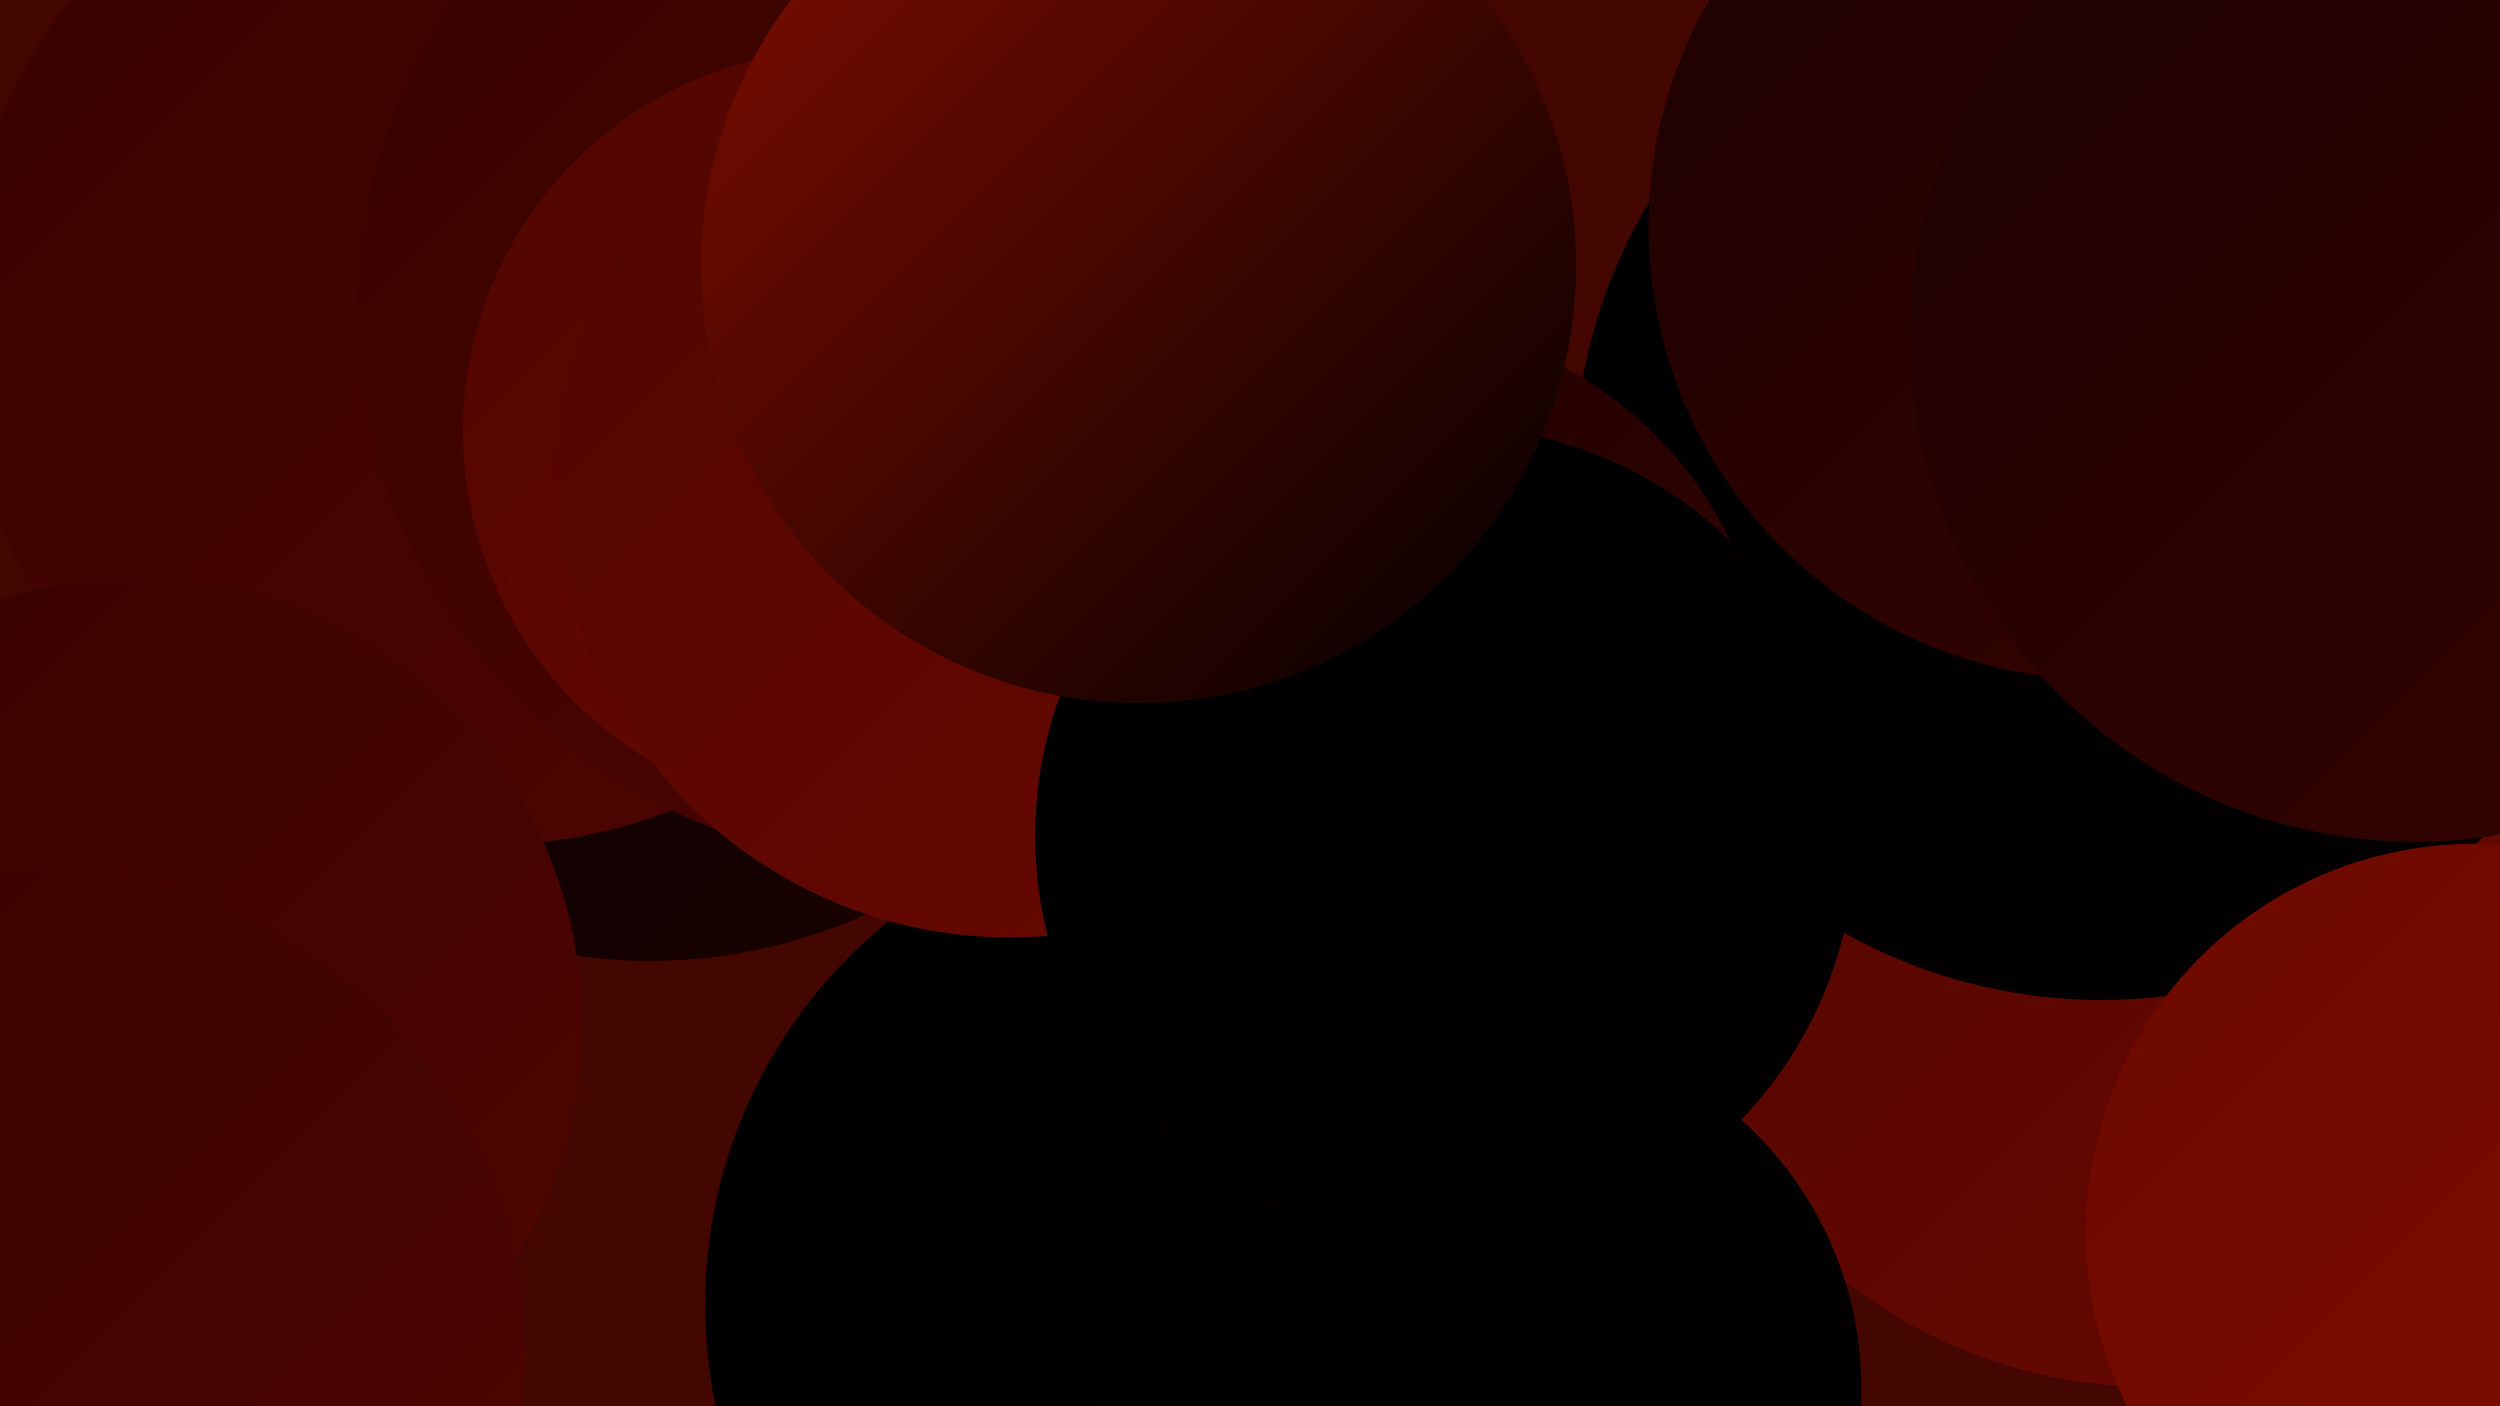 <?xml version="1.0" encoding="UTF-8"?><svg width="1280" height="720" xmlns="http://www.w3.org/2000/svg"><defs><linearGradient id="grad0" x1="0%" y1="0%" x2="100%" y2="100%"><stop offset="0%" style="stop-color:#000000;stop-opacity:1" /><stop offset="100%" style="stop-color:#030000;stop-opacity:1" /></linearGradient><linearGradient id="grad1" x1="0%" y1="0%" x2="100%" y2="100%"><stop offset="0%" style="stop-color:#030000;stop-opacity:1" /><stop offset="100%" style="stop-color:#1c0201;stop-opacity:1" /></linearGradient><linearGradient id="grad2" x1="0%" y1="0%" x2="100%" y2="100%"><stop offset="0%" style="stop-color:#1c0201;stop-opacity:1" /><stop offset="100%" style="stop-color:#360300;stop-opacity:1" /></linearGradient><linearGradient id="grad3" x1="0%" y1="0%" x2="100%" y2="100%"><stop offset="0%" style="stop-color:#360300;stop-opacity:1" /><stop offset="100%" style="stop-color:#500500;stop-opacity:1" /></linearGradient><linearGradient id="grad4" x1="0%" y1="0%" x2="100%" y2="100%"><stop offset="0%" style="stop-color:#500500;stop-opacity:1" /><stop offset="100%" style="stop-color:#6a0900;stop-opacity:1" /></linearGradient><linearGradient id="grad5" x1="0%" y1="0%" x2="100%" y2="100%"><stop offset="0%" style="stop-color:#6a0900;stop-opacity:1" /><stop offset="100%" style="stop-color:#830d00;stop-opacity:1" /></linearGradient><linearGradient id="grad6" x1="0%" y1="0%" x2="100%" y2="100%"><stop offset="0%" style="stop-color:#830d00;stop-opacity:1" /><stop offset="100%" style="stop-color:#000000;stop-opacity:1" /></linearGradient></defs><rect width="1280" height="720" fill="#440700" /><circle cx="1101" cy="457" r="253" fill="url(#grad4)" /><circle cx="1076" cy="242" r="270" fill="url(#grad0)" /><circle cx="706" cy="364" r="200" fill="url(#grad2)" /><circle cx="1198" cy="78" r="183" fill="url(#grad4)" /><circle cx="768" cy="711" r="185" fill="url(#grad0)" /><circle cx="1076" cy="116" r="232" fill="url(#grad2)" /><circle cx="333" cy="225" r="267" fill="url(#grad1)" /><circle cx="247" cy="165" r="268" fill="url(#grad3)" /><circle cx="438" cy="242" r="190" fill="url(#grad1)" /><circle cx="447" cy="0" r="182" fill="url(#grad4)" /><circle cx="467" cy="159" r="284" fill="url(#grad3)" /><circle cx="70" cy="524" r="228" fill="url(#grad3)" /><circle cx="613" cy="668" r="252" fill="url(#grad0)" /><circle cx="433" cy="221" r="196" fill="url(#grad4)" /><circle cx="1267" cy="631" r="199" fill="url(#grad5)" /><circle cx="22" cy="694" r="247" fill="url(#grad3)" /><circle cx="517" cy="248" r="232" fill="url(#grad4)" /><circle cx="1237" cy="172" r="259" fill="url(#grad2)" /><circle cx="740" cy="428" r="210" fill="url(#grad0)" /><circle cx="583" cy="136" r="224" fill="url(#grad6)" /></svg>